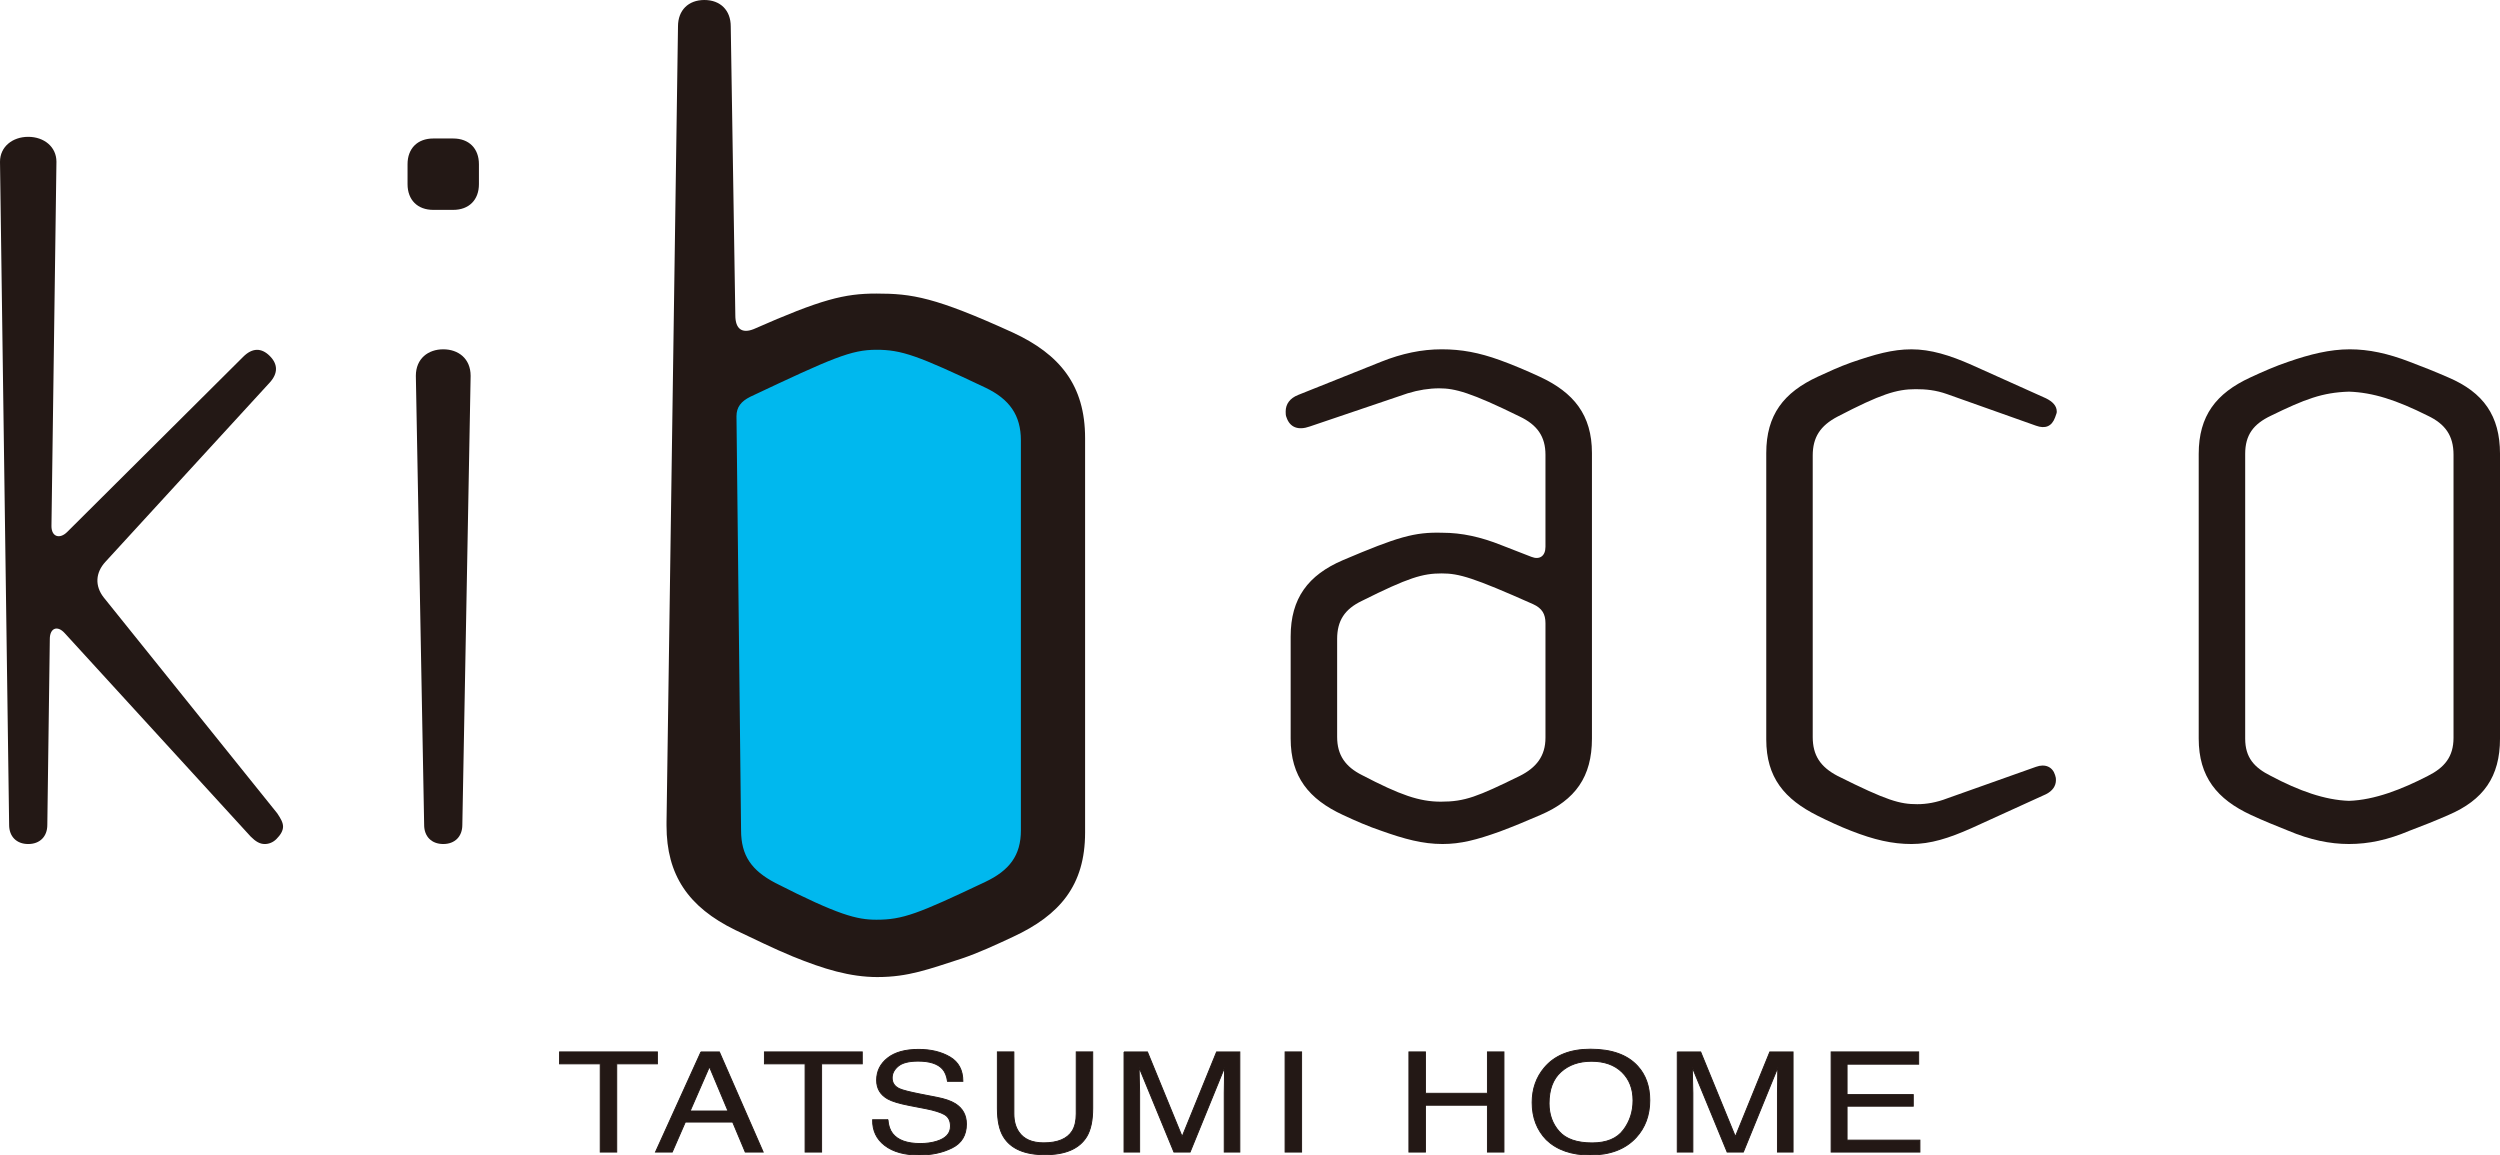 <?xml version="1.0" encoding="UTF-8"?><svg id="_レイヤー_2" xmlns="http://www.w3.org/2000/svg" width="262" height="121.093" viewBox="0 0 262 121.093"><defs><style>.cls-1{fill:#00b8ee;}.cls-2,.cls-3{fill:#231815;}.cls-3{stroke:#231815;stroke-width:.1px;}</style></defs><g id="_レイヤー_1-2"><polygon class="cls-1" points="75.452 89.602 75.452 42.697 88.907 33.991 105.527 37.157 108.693 44.28 111.859 89.602 97.613 100.472 80.993 96.515 75.452 89.602"/><path class="cls-2" d="M.957,86.452L0,16.95c0-1.566,1.305-2.61,2.958-2.61s2.957,1.044,2.957,2.61l-.522,38.187c0,1.131.87,1.392,1.653.609l18.441-18.354c.957-.957,1.913-.957,2.784-.087.87.87.87,1.826,0,2.784l-17.223,18.789c-1.044,1.131-1.131,2.523-.174,3.741l18.18,22.616c.348.522.609.957.609,1.392s-.261.87-.696,1.305c-.348.348-.783.522-1.218.522-.522,0-.957-.261-1.479-.783l-19.485-21.312c-.783-.87-1.566-.522-1.566.609l-.261,19.485c0,1.218-.783,2.001-2.001,2.001s-2.001-.783-2.001-2.001Z"/><path class="cls-2" d="M42.711,19.298v-2.087c0-1.653,1.044-2.697,2.697-2.697h2.087c1.653,0,2.697,1.044,2.697,2.697v2.087c0,1.653-1.044,2.697-2.697,2.697h-2.087c-1.653,0-2.697-1.044-2.697-2.697ZM44.451,86.452l-.87-47.06c0-1.826,1.305-2.784,2.871-2.784s2.87.957,2.87,2.784l-.87,47.06c0,1.218-.783,2.001-2.001,2.001s-2.001-.783-2.001-2.001Z"/><path class="cls-2" d="M91.966,102.397c-2.885,0-5.649-.841-8.894-2.163-2.043-.841-3.966-1.803-6.009-2.764-4.927-2.404-7.211-5.769-7.211-10.937v-.361l1.202-83.408c0-1.683,1.082-2.764,2.764-2.764s2.764,1.082,2.764,2.764l.48,30.286c0,1.442.721,1.923,1.923,1.442,7.091-3.125,9.494-3.726,12.859-3.726,3.726,0,6.129.361,14.302,4.086,4.927,2.284,7.572,5.529,7.572,11.057v41.344c0,5.528-2.644,8.653-7.572,10.937-1.803.841-3.606,1.683-5.408,2.284-3.365,1.081-5.528,1.923-8.773,1.923ZM106.989,87.013v-40.863c0-2.644-1.202-4.326-3.726-5.528-7.091-3.365-8.773-3.966-11.418-3.966s-4.567.841-13.22,4.927c-.961.481-1.442,1.082-1.442,2.043l.481,43.386c0,2.644,1.081,4.207,3.606,5.528,6.61,3.365,8.533,3.846,10.576,3.846,2.764,0,4.327-.601,11.418-3.966,2.524-1.202,3.726-2.764,3.726-5.408Z"/><path class="cls-2" d="M144.742,87.061c-1.305-.435-2.696-1.044-4.001-1.653-3.567-1.653-5.48-4.002-5.48-8.003v-10.7c0-4.001,1.827-6.437,5.48-8.002,5.741-2.436,7.481-2.958,10.438-2.871,2.001,0,4.002.435,6.176,1.305l3.131,1.218c.87.348,1.479-.087,1.479-1.044v-9.656c0-1.914-.87-3.131-2.696-4.001-5.132-2.523-6.785-2.958-8.438-2.958-1.044,0-2.175.174-3.306.522l-10.264,3.479c-1.218.435-2.087.087-2.435-.957-.087-.174-.087-.435-.087-.609,0-.783.435-1.392,1.305-1.74l8.699-3.479c2.175-.87,4.263-1.305,6.35-1.305s3.914.348,6.089,1.131c1.218.435,2.87,1.131,4.175,1.74,3.567,1.652,5.48,4.001,5.48,8.002v29.924c0,4.001-1.74,6.437-5.393,8.003-1.392.609-2.87,1.218-4.262,1.74-2.436.87-4.088,1.305-6.002,1.305-2.087,0-4.001-.522-6.437-1.391ZM159.269,81.32c1.74-.87,2.696-2.088,2.696-4.002v-12.004c0-.957-.348-1.566-1.305-2.001-6.263-2.784-7.741-3.218-9.568-3.218-2.001,0-3.479.435-8.351,2.87-1.826.87-2.609,2.087-2.609,4.001v10.264c0,1.914.87,3.131,2.609,4.002,4.001,2.087,6.002,2.784,8.264,2.784,2.523,0,3.828-.522,8.264-2.697Z"/><path class="cls-2" d="M190.497,85.495c-3.479-1.74-5.393-4.001-5.393-8.003v-30.01c0-4.001,1.827-6.35,5.393-8.002,1.131-.522,2.262-1.044,3.479-1.479,2.523-.87,4.349-1.392,6.35-1.392s4.001.609,6.35,1.653l7.742,3.48c.696.348,1.131.783,1.131,1.392,0,.087,0,.174-.174.609-.348.957-1.044,1.218-2.001.87l-9.307-3.306c-1.218-.435-2.262-.522-3.306-.522-2.001,0-3.654.522-8.177,2.871-1.826.957-2.61,2.174-2.61,4.088v29.488c0,1.914.783,3.131,2.61,4.088,5.219,2.609,6.524,2.958,8.351,2.958.957,0,2.001-.174,3.132-.609l9.307-3.306c.957-.348,1.74,0,2.001.87.087.261.087.348.087.522,0,.609-.348,1.131-1.044,1.479l-7.829,3.567c-2.348,1.044-4.263,1.652-6.263,1.652s-3.914-.435-6.35-1.391c-1.131-.435-2.435-1.044-3.479-1.566Z"/><path class="cls-2" d="M239.818,87.061c-1.305-.522-2.609-1.044-3.914-1.653-3.566-1.653-5.479-4.002-5.479-8.003v-29.836c0-4.002,1.826-6.35,5.393-8.003,1.305-.609,2.697-1.218,4.001-1.653,2.262-.783,4.349-1.305,6.437-1.305,2.001,0,4.001.435,6.263,1.305,1.392.522,2.697,1.044,4.089,1.653,3.653,1.566,5.393,4.001,5.393,8.003v29.836c0,4.001-1.74,6.437-5.393,8.003-1.392.609-2.697,1.131-4.089,1.653-2.262.957-4.262,1.391-6.35,1.391-2.001,0-4.089-.435-6.35-1.391ZM254.433,81.32c1.74-.87,2.696-2.001,2.696-4.002v-29.662c0-2.001-.869-3.219-2.696-4.088-3.306-1.653-5.742-2.436-8.264-2.523-2.784.087-4.61.783-8.177,2.523-1.826.87-2.697,2.001-2.697,4.002v29.836c0,2.001.957,3.045,2.697,3.914,2.957,1.566,5.654,2.523,8.177,2.609,2.697-.087,5.567-1.218,8.264-2.609Z"/><path class="cls-3" d="M68.895,110.24v1.251h-4.261v9.245h-1.73v-9.245h-4.261v-1.251h10.252Z"/><path class="cls-3" d="M73.456,110.24h1.934l4.59,10.496h-1.877l-1.32-3.144h-4.961l-1.371,3.144h-1.756l4.762-10.496ZM76.296,116.435l-1.947-4.637-2.023,4.637h3.97Z"/><path class="cls-3" d="M90.365,110.24v1.251h-4.261v9.245h-1.73v-9.245h-4.261v-1.251h10.252Z"/><path class="cls-3" d="M93.059,117.35c.039.596.202,1.079.489,1.45.547.695,1.512,1.043,2.894,1.043.619,0,1.183-.076,1.692-.229.984-.295,1.476-.824,1.476-1.586,0-.571-.209-.979-.625-1.222-.423-.238-1.084-.445-1.985-.622l-1.659-.321c-1.084-.21-1.851-.441-2.302-.693-.778-.438-1.168-1.093-1.168-1.965,0-.943.383-1.717,1.148-2.322.765-.605,1.848-.907,3.25-.907,1.29,0,2.386.266,3.288.797.902.531,1.353,1.38,1.353,2.547h-1.61c-.083-.562-.259-.993-.528-1.293-.5-.548-1.351-.822-2.55-.822-.968,0-1.665.176-2.088.529-.424.353-.635.762-.635,1.229,0,.515.25.891.751,1.129.328.153,1.07.343,2.227.572l1.718.336c.829.162,1.468.383,1.918.664.778.491,1.168,1.203,1.168,2.136,0,1.162-.497,1.994-1.49,2.494s-2.148.75-3.463.75c-1.534,0-2.734-.333-3.602-1-.868-.662-1.293-1.56-1.276-2.694h1.61Z"/><path class="cls-3" d="M106.255,110.24v6.487c0,.762.173,1.396.52,1.9.515.762,1.382,1.143,2.603,1.143,1.463,0,2.458-.412,2.985-1.236.283-.448.425-1.05.425-1.808v-6.487h1.73v5.895c0,1.291-.211,2.284-.631,2.979-.772,1.267-2.229,1.9-4.371,1.9s-3.596-.633-4.362-1.9c-.42-.695-.63-1.688-.63-2.979v-5.895h1.73Z"/><path class="cls-3" d="M117.798,110.24h2.454l3.636,8.874,3.61-8.874h2.437v10.496h-1.636v-6.194c0-.214.005-.569.017-1.065.011-.495.017-1.026.017-1.593l-3.61,8.852h-1.697l-3.645-8.852v.322c0,.257.009.649.026,1.175.017.527.026.914.026,1.161v6.194h-1.636v-10.496Z"/><path class="cls-3" d="M134.677,110.24h1.73v10.496h-1.73v-10.496Z"/><path class="cls-3" d="M147.655,110.24h1.73v4.337h6.499v-4.337h1.73v10.496h-1.73v-4.909h-6.499v4.909h-1.73v-10.496Z"/><path class="cls-3" d="M171.64,111.741c.837.929,1.257,2.117,1.257,3.565,0,1.567-.48,2.87-1.438,3.909-1.125,1.219-2.729,1.829-4.812,1.829-1.945,0-3.475-.533-4.589-1.6-.993-1.029-1.489-2.329-1.489-3.901,0-1.419.425-2.634,1.274-3.644,1.09-1.296,2.703-1.943,4.838-1.943,2.232,0,3.885.596,4.958,1.786ZM170.129,118.431c.675-.898,1.012-1.932,1.012-3.1,0-1.235-.389-2.229-1.167-2.982s-1.841-1.13-3.189-1.13c-1.308,0-2.376.373-3.203,1.119-.826.746-1.24,1.846-1.24,3.3,0,1.163.355,2.144,1.063,2.942s1.858,1.198,3.448,1.198c1.509,0,2.6-.449,3.275-1.348Z"/><path class="cls-3" d="M175.776,110.24h2.454l3.636,8.874,3.61-8.874h2.437v10.496h-1.636v-6.194c0-.214.005-.569.017-1.065.011-.495.017-1.026.017-1.593l-3.61,8.852h-1.697l-3.645-8.852v.322c0,.257.009.649.026,1.175.017.527.026.914.026,1.161v6.194h-1.636v-10.496Z"/><path class="cls-3" d="M191.902,110.24h9.176v1.286h-7.506v3.187h6.938v1.215h-6.938v3.558h7.635v1.251h-9.305v-10.496Z"/></g></svg>